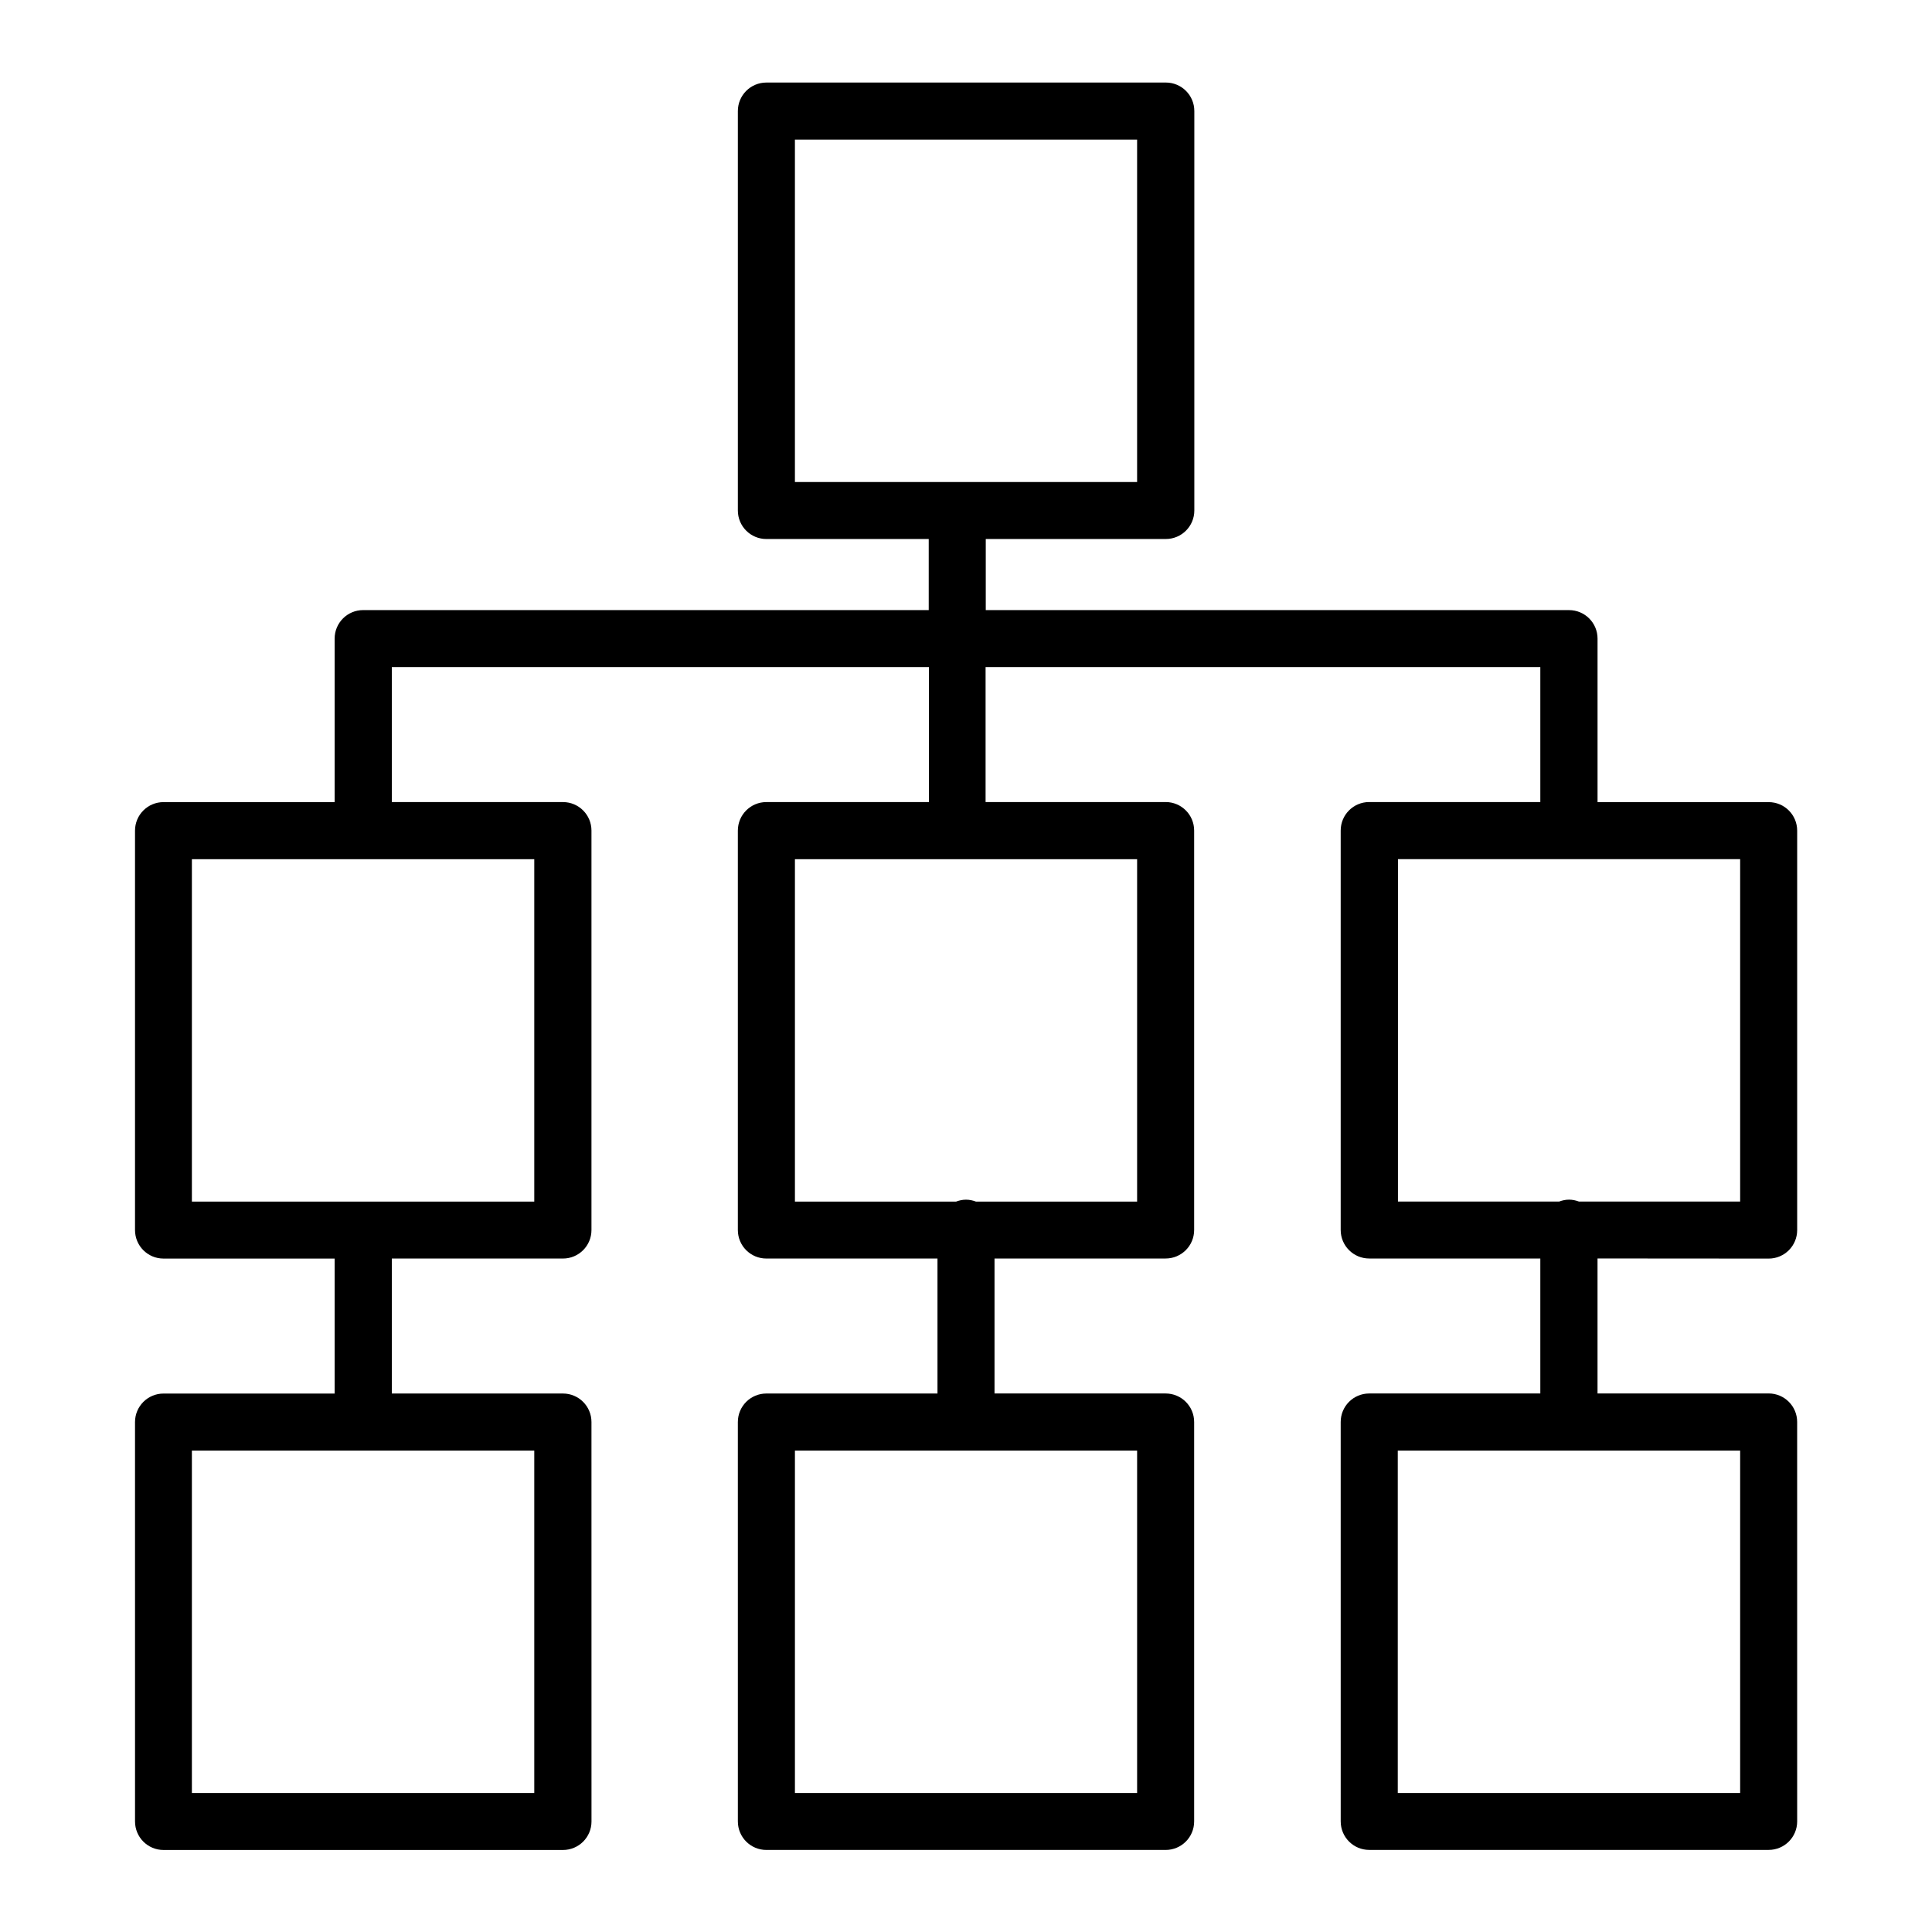 <?xml version="1.0" encoding="UTF-8"?>
<!-- Uploaded to: SVG Repo, www.svgrepo.com, Generator: SVG Repo Mixer Tools -->
<svg fill="#000000" width="800px" height="800px" version="1.1" viewBox="144 144 512 512" xmlns="http://www.w3.org/2000/svg">
 <path d="m612.71 477.54c4.18 0 7.559-3.375 7.559-7.559v-105.85c0-4.18-3.375-7.559-7.559-7.559h-45.344v-43.328c0-4.18-3.375-7.559-7.559-7.559h-154.57v-18.844h47.711c4.18 0 7.559-3.375 7.559-7.559v-105.85c0-4.18-3.375-7.559-7.559-7.559l-105.85 0.004c-4.18 0-7.559 3.375-7.559 7.559v105.85c0 4.18 3.375 7.559 7.559 7.559h43.023v18.844l-149.88-0.008c-4.18 0-7.559 3.375-7.559 7.559v43.328h-45.344c-4.18 0-7.559 3.375-7.559 7.559v105.85c0 4.18 3.375 7.559 7.559 7.559h45.344v35.77h-45.344c-4.18 0-7.559 3.375-7.559 7.559l0.004 105.84c0 4.18 3.375 7.559 7.559 7.559h105.85c4.18 0 7.559-3.375 7.559-7.559l-0.008-105.85c0-4.18-3.375-7.559-7.559-7.559h-45.344v-35.77h45.344c4.18 0 7.559-3.375 7.559-7.559v-105.85c0-4.18-3.375-7.559-7.559-7.559h-45.344v-35.77h142.33v35.77h-43.074c-4.18 0-7.559 3.375-7.559 7.559v105.85c0 4.18 3.375 7.559 7.559 7.559h45.344v35.77h-45.344c-4.18 0-7.559 3.375-7.559 7.559l0.004 105.84c0 4.18 3.375 7.559 7.559 7.559h105.8c4.18 0 7.559-3.375 7.559-7.559v-105.85c0-4.18-3.375-7.559-7.559-7.559h-45.344v-35.77h45.344c4.18 0 7.559-3.375 7.559-7.559v-105.85c0-4.18-3.375-7.559-7.559-7.559h-47.711v-35.77h147.01v35.77h-45.344c-4.18 0-7.559 3.375-7.559 7.559v105.85c0 4.18 3.375 7.559 7.559 7.559h45.344v35.77h-45.344c-4.18 0-7.559 3.375-7.559 7.559l0.004 105.84c0 4.18 3.375 7.559 7.559 7.559h105.85c4.18 0 7.559-3.375 7.559-7.559l-0.004-105.85c0-4.18-3.375-7.559-7.559-7.559h-45.344v-35.77zm-258.05-296.54h90.684v90.734l-90.684 0.004zm-69.074 438.16h-90.734v-90.738h90.734zm0-156.73h-90.734v-90.738h90.734zm159.76 156.73h-90.684v-90.738h90.684zm0-156.73h-42.723c-0.805-0.301-1.715-0.504-2.621-0.504s-1.812 0.203-2.621 0.504h-42.719v-90.738h90.684zm159.81 156.73h-90.734v-90.738h90.734zm-90.734-247.47h90.734v90.734h-42.723c-0.805-0.301-1.715-0.504-2.621-0.504s-1.812 0.203-2.621 0.504h-42.723l0.004-90.734z"/>
</svg>